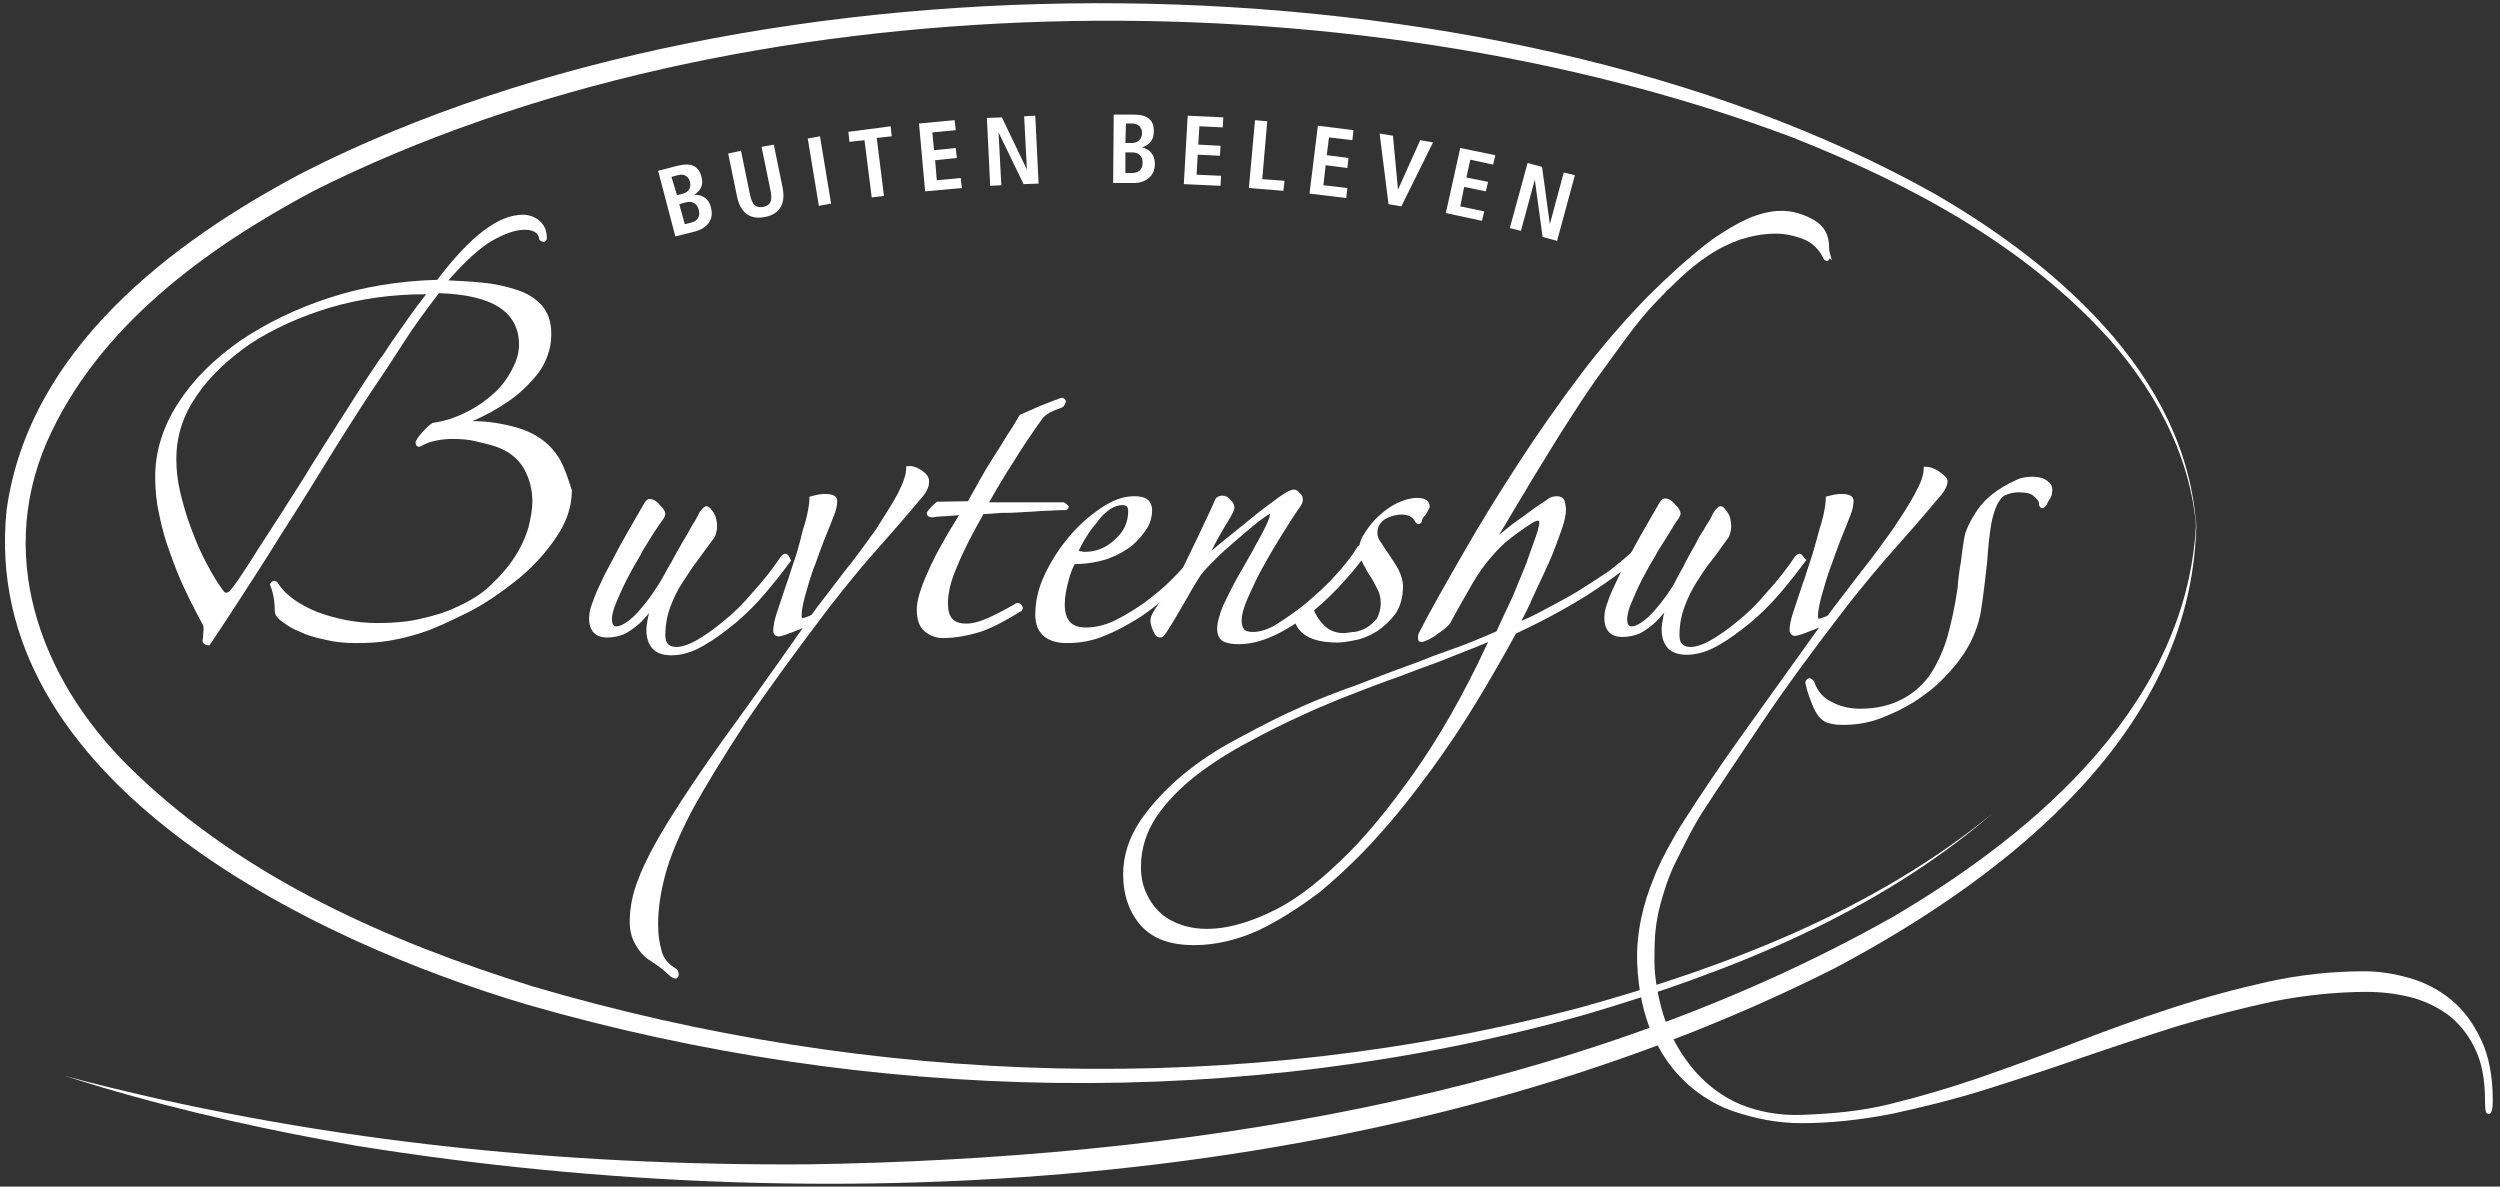 <svg xmlns="http://www.w3.org/2000/svg" xmlns:xlink="http://www.w3.org/1999/xlink" id="Laag_1" x="0px" y="0px" viewBox="0 0 449.4 213.3" style="enable-background:new 0 0 449.4 213.3;" xml:space="preserve"><rect x="0" y="0" width="449.4" height="213.3" fill="#333333" stroke="none"/><style type="text/css">	.st0{fill:#FFFFFF;}</style><path class="st0" d="M100.6,82.5c-1-1.6-2.3-3-3.8-3.9c-1.5-1-3.4-1.7-5.7-2.2c-1.8-0.4-3.8-0.7-6.2-0.7c2.4-1,4.5-2.2,6.4-3.5  c1.8-1.2,3.3-2.6,4.6-4.1c1.2-1.3,2-2.7,2.5-4.1c0.5-1.3,0.7-2.6,0.7-4c0-2.2-0.6-3.8-1.7-5.1c-1.2-1.3-2.6-2.2-4.5-2.8  c-2.2-0.7-4.1-1.1-6.2-1.3c-2-0.2-4.1-0.3-6.1-0.4c3-3.4,5.6-5.8,7.8-7.1c2.3-1.3,4.3-2,5.9-2c2,0,2.5,0.9,2.6,1.5  c0,0.3,0.2,0.5,0.5,0.6s0.5,0.1,0.6,0c0.3-0.2,0.3-0.5,0.3-0.6c0-1.3-0.4-2.3-1.3-3.1c-0.8-0.7-1.9-1.1-3-1.1  c-4.4,0-9.4,3.8-15.4,11.7c-7,0.2-13.5,1.3-19.3,3.2c-6.2,2-11.6,4.7-16.2,7.8c-4.8,3.4-8.4,7-11.1,11.2c-2.7,4.2-4.1,8.6-4.1,13.2  c0,2.3,0.2,4.5,0.7,6.7c0.5,2.5,1.1,4.6,1.9,6.8c0.9,2.6,1.8,4.8,2.7,6.7c0.8,1.7,1.6,3.3,2.4,4.8l0.8,1.5c0.1,0.1,0.2,0.4,0.2,0.9  c0,0.4-0.1,0.8-0.1,1.5l-0.1,0.6c0,0.4,0.5,0.8,1.1,0.8h0.2l0.1-0.2c1.2-1.8,3.2-4.8,5-7.6c2.4-3.7,5-7.7,7.4-11.6  c2.9-4.5,5.9-9.3,8.4-13.4c2.9-4.7,5.7-9.1,8.4-13.2l2.3-3.4c1.8-2.7,3.4-5.3,4.9-7.5c2.1-3,3.7-5.1,4.7-6.4  c9.7,0.3,14.4,3.4,14.4,9.3c0,1.3-0.4,2.8-1.2,4.3c-0.8,1.6-1.9,3.1-3.2,4.3c-1.4,1.3-3.1,2.5-4.9,3.4c-1.9,1-4,1.7-6.1,2h-0.1  c-0.1,0.1-0.5,0.3-0.9,0.7l-1,1c-0.1,0.2-0.3,0.3-0.4,0.5c-0.2,0.2-0.3,0.4-0.4,0.5c-0.3,0.5-0.4,0.7-0.4,0.8c0,0.3,0.1,0.6,0.3,0.7  c0.1,0.1,0.3,0.2,0.7,0c0.8-0.5,1.7-0.8,2.7-1s2-0.3,2.9-0.3c1.5,0,2.9,0.1,4.1,0.4c1.3,0.3,2.6,0.6,3.8,1c2.2,0.8,3.8,2,4.9,3.8  c1.1,1.9,1.6,3.9,1.6,6.1c0,1.4-0.3,2.9-0.7,4.6c-0.5,1.7-1.3,3.5-2.4,5.2c-1,1.6-2.4,3.3-4.3,5.1c-1.7,1.7-3.9,3-6.6,4.2  c-1.7,0.8-3.7,1.4-6.4,2c-2.2,0.5-4.7,0.7-7.4,0.7c-3.8,0-7.4-0.7-10.9-2c-3.4-1.4-5.7-3.1-7-5.1c-0.2-0.4-0.4-0.4-0.6-0.5  c-0.3,0-0.6,0.1-0.8,0.5l-0.1,0.2l0.1,0.2c0.5,1.2,0.8,2.8,0.8,4.6c0,0.6,0.5,1.3,1.4,1.9c0.9,0.7,1.9,1.3,3.2,1.8  c1.2,0.6,2.6,1,4.5,1.4c1.6,0.4,3.4,0.6,5.4,0.6c2.2,0,4.1-0.1,5.9-0.4c1.9-0.3,4-0.8,6.1-1.5c2.5-0.8,5.1-2.1,8.4-3.7  c2.9-1.5,5.8-3.5,8.7-5.8c2.7-2.2,5.1-4.8,6.9-7.5c1.9-2.7,2.9-5.6,2.9-8.6C102.2,86.3,101.6,84.3,100.6,82.5z M76.6,52.9  c-1.9,2.4-4,5.4-6.3,8.7c-0.7,1.1-1.4,2.2-2.2,3.2c-1.7,2.5-3.4,5.1-5.1,7.8c-0.9,1.5-1.9,2.9-2.8,4.4c-1.5,2.3-2.9,4.6-4.3,6.8  c-1.5,2.5-3,4.8-4.4,7c-0.7,1.1-1.3,2.1-2,3.1c-1.1,1.7-2.1,3.3-3.1,4.8c-0.7,1.1-1.3,2.1-1.9,3c-1.3,2-2.3,3.5-3,4.3  c-0.3,0.5-0.9,0.7-1.2,0.4c-1-1.3-2-2.9-3.1-5c-1-1.8-1.9-3.9-2.8-6.3c-0.9-2.3-1.5-4.6-2-6.6c-0.5-2.1-0.7-4.1-0.7-6  c0-4.1,1.2-7.8,3.6-11.3c2.3-3.4,5.5-6.5,9.7-9.4c4.1-2.7,9-4.9,14.3-6.5c5.4-1.6,11.2-2.4,17-2.4C76.3,52.9,76.6,52.9,76.6,52.9z"></path><path class="st0" d="M141.4,99.6c-0.4-0.2-0.8,0.2-1,0.4c-1.4,2.1-3.1,4.3-5.2,6.6c-1.6,1.9-3.3,3.6-5.3,5.2  c-1.7,1.4-3.3,2.5-4.7,3.3c-1.4,0.8-2.7,1.2-3.6,1.2c-1.4,0-2-0.7-2-2.1c0-1.8,0.3-3.5,0.9-5.1c0.6-1.7,1.4-3.2,2.2-4.4  c0.9-1.4,1.8-2.8,2.8-4.1c0.9-1.2,1.8-2.5,3-4.1c0.2-0.5,0.4-1.2,0.4-1.8c0-1-0.2-1.9-0.6-2.5c-0.4-0.6-0.8-1.2-1.3-1.2  c-0.3,0-0.6,0.2-1.2,1c-0.1,0.2-0.3,0.5-0.4,0.8c-0.2,0.4-0.5,0.9-0.9,1.5c-0.3,0.6-0.7,1.2-1,1.8c-0.3,0.5-0.6,1-0.9,1.5  c-0.7,1.2-1.4,2.5-2.1,3.8l-0.1,0.1c-0.7,1.3-1.4,2.6-2.1,3.7c-1.6,2.5-3.2,4.5-4.6,5.8c-1.7,1.5-2.6,1.6-2.9,1.6  c-0.2,0-0.8,0-0.8-1.3c0-0.4,0.1-1.4,0.7-2.8c0.5-1.2,1.1-2.6,1.9-4.2c0.6-1.1,1.2-2.3,2-3.6c0.3-0.5,0.6-1,0.8-1.5  c1.1-1.8,2.2-3.6,3.4-5.3c0.5-0.6,0.8-1.2,0.8-1.5s-0.2-0.9-0.9-1.5c-0.5-0.7-1.2-1.2-1.9-1.2c-0.5,0-0.9,0.5-1.3,1.3  c-2.2,3.8-3.7,6.4-4.8,8.5l-0.3,0.6c-1.1,2-2,3.7-2.6,5.1c-0.8,1.6-1.2,2.9-1.5,3.7c-0.3,0.8-0.4,1.6-0.4,2.3c0,1.1,0.3,2,0.9,2.6  c0.5,0.5,1.3,0.8,2.3,0.8c1.1,0,2.1-0.2,3.1-0.6c1-0.5,1.9-1.2,2.5-1.7c0.7-0.6,1.3-1.3,2-2.1c-0.1,0.2-0.1,0.5-0.2,0.7  c-0.2,1-0.3,1.7-0.3,2.4c0,1.4,0.4,2.6,1.2,3.4c0.7,0.7,1.8,1.1,3.3,1.1c1.9,0,3.8-0.6,5.7-1.7c1.8-1,3.7-2.4,5.8-4.1  c1.9-1.6,3.7-3.4,5.4-5.4s3.2-3.9,4.5-5.7l0.1-0.1v-0.1C141.9,100.4,141.9,99.8,141.4,99.6z"></path><path class="st0" d="M165.6,84.5c-0.8-0.5-1.6-0.8-2.3-0.7h-0.4v0.4c0,1.1-0.5,2.5-1.5,4.5c-1,1.9-2.4,4-3.9,6.4  c-1.6,2.2-3.4,4.8-5.6,7.5c-1.3,1.7-2.6,3.4-3.9,5.1c-0.7,0.9-1.4,1.8-2.1,2.8c-0.3,0.2-0.6,0.3-0.9,0.4c-0.2,0.1-0.5,0.2-0.7,0.2  c-0.1,0-0.2,0-0.2-0.4c0-0.9,0.2-2,0.6-3.5c0.4-1.4,0.8-2.9,1.5-4.9l0.4-1c0.5-1.4,1-2.8,1.5-4.1c0.7-1.7,1.3-3.2,1.8-4.5  c0.4-0.9,0.6-1.9,0.6-2.7c0-0.4-0.2-1.2-2.1-1.2c-0.1,0-0.3,0-0.5,0s-0.5,0.1-0.8,0.1c-0.5,0.1-0.9,0.2-1.3,0.3l-0.3,0.1v0.3  c0,0.6-0.1,1.5-0.4,2.9c-0.2,0.8-0.4,1.7-0.7,2.5c-0.1,0.5-0.3,1-0.4,1.6c-0.5,1.8-0.8,3.1-1.3,4.4c-0.2,0.5-0.3,1-0.5,1.5  c-0.3,0.9-0.5,1.7-0.8,2.4l-1.8,5.4c-0.4,1.2-0.6,2.3-0.6,3.1c0,0.6,0.4,1,1,1c0.5,0,1.6-0.4,4.3-1.5c-5.6,8-10.4,14.7-14.4,20.2  c-3.7,5.2-7,10.1-9.8,14.6c-2.5,4.1-4.3,7.5-5.3,10.2c-1.1,2.7-1.6,5.3-1.6,7.8c0,1.7,0.4,3.1,1.1,4.2c0.6,1.1,1.4,2,2.3,2.6  c0.3,0.2,0.6,0.4,0.9,0.6c0.5,0.3,1,0.7,1.4,1l0.5,0.4c0.4,0.4,0.8,0.7,1.1,1c0.3,0.2,0.6,0.4,0.9,0.4c0.1,0,0.2,0,0.3-0.1  c0.1-0.1,0.3-0.2,0.3-0.6c0-0.7-0.3-1-0.5-1.1c-1.4-0.8-2.3-1.9-2.6-3.3c-0.4-1.4-0.6-2.9-0.6-4.7c0-2.6,0.4-5.5,1.3-8.9  c0.9-3.3,2.5-7.1,4.8-11.5c2.4-4.4,5.6-9.6,9.5-15.6c4.1-6.1,9.3-13.2,15.3-21.1c3-3.8,5.4-6.8,7.8-9.5c3.1-3.5,5.9-6.7,8.4-9.7  c1.1-1.2,1.6-2.2,1.6-3.1C167.1,85.6,166.3,85,165.6,84.5z"></path><path class="st0" d="M191.4,90.4l-0.1-0.1h-13.5c1.4-2.5,2.9-5,4.4-7.3c1.4-2.3,3-4.7,5-7.5c0.3-0.5,0.9-1,1.6-1.4  c0.6-0.3,1.2-0.5,1.7-0.7l0.3-0.1c0.5-0.2,0.6-0.6,0.8-1.1c0-0.4-0.4-0.7-0.7-0.7h-0.1c-1.1,0.4-2.4,0.9-3.9,1.5l-0.7,0.3  c-1.1,0.5-2,0.9-2.7,1.2h-0.1l-0.1,0.1c-0.7,1.2-1.4,2.4-2.3,3.7c-0.3,0.5-0.6,1-0.9,1.5c-0.5,0.8-1.1,1.7-1.6,2.5  c-0.9,1.4-1.7,2.8-2.5,4.2l-0.6,1.1c-0.5,0.9-1,1.7-1.4,2.5l-5.6,0.1l-0.1,0.1c-0.8,0.7-1.3,1.2-1.6,1.7l-0.1,0.1v0.1  c0,0.3,0.1,0.8,1,0.8c0.1,0,0.3,0,0.7-0.1c0.4,0,0.9-0.1,1.6-0.1c1-0.1,1.8-0.1,2.5-0.2c-2.5,4-4.4,7.4-5.6,10.2  c-1.4,3.1-2,5.2-2,6.8c0,1.9,0.5,3.1,1.4,3.9c1,0.8,2.1,1.2,3.3,1.2c2.2,0,4.3-0.4,6.7-1.1c2.3-0.8,4.7-2.1,7.1-3.6  c0.3-0.1,0.5-0.3,0.5-0.5c0.1-0.1,0.1-0.4-0.2-0.8c-0.5-0.5-1-0.3-1.2-0.1c-1.9,1.1-3.5,1.9-4.8,2.5c-1.4,0.6-2.7,1-3.9,1  c-2.3,0-3.3-1.1-3.3-3.6c0-1.9,0.5-4.1,1.7-6.8c1.1-2.7,2.7-5.8,4.7-9.3c0.9,0,1.9-0.1,3.1-0.2h0.6c1.5,0,2.9-0.1,4.4-0.2h0.3  c1.3-0.1,2.5-0.2,3.6-0.2c1.2-0.1,2.1-0.1,2.7-0.1c0.3,0,0.6-0.2,0.6-0.7C191.9,90.8,191.7,90.6,191.4,90.4z"></path><path class="st0" d="M215,100c-0.1,0-0.2,0-0.3,0.1c-0.2,0-0.5,0.1-0.7,0.3c-0.9,1.2-2,2.4-3.7,4.1c-1.1,1.1-2.9,2.6-4.8,4  c-1.9,1.3-3.6,2.3-5.2,3.1c-1.7,0.8-3.5,1.2-5.1,1.2c-2.6,0-3.8-1.3-3.8-4.2c0-1.4,0.3-2.8,0.7-4.3c0.3-1.2,0.7-2.2,1.1-2.9  c2.2,0,4.3-0.4,6.1-1c1.8-0.7,3.2-1.5,4.4-2.5c1.1-1,1.9-2,2.6-3.1c0.6-1.1,0.8-2.1,0.8-3.1c0-0.7-0.2-1.3-0.7-1.8  c-0.6-0.6-1.7-0.7-2.5-0.7c-2,0-3.9,0.7-6.1,2.2c-2.2,1.5-4.1,3.2-5.8,5.3c-1.6,1.9-3.1,4.2-4.3,6.8c-1.1,2.4-1.6,4.7-1.6,7  c0,3.3,2,5.1,5.7,5.1c2.3,0,4.6-0.4,6.7-1.3c2.3-0.9,4.4-2.1,6.5-3.4c2.2-1.5,4.1-3,5.8-4.6c1.9-1.9,3.3-3.5,4.5-4.9l0.1-0.1v-0.1  C215.4,100.2,215.1,100,215,100z M199.6,91.5c0.8-0.5,1.5-0.7,2.1-0.7c0.8,0,1.1,0.3,1.1,1.1c0,2-0.8,3.7-2.4,5.1  c-1.6,1.5-3.4,2.2-5.4,2.2c-0.1,0-0.1,0-0.2,0c-0.2,0-0.3-0.1-0.5-0.1c0,0,0,0-0.1,0S194,99,193.9,99c0.1-0.1,0.1-0.3,0.2-0.4  c0.4-0.7,0.7-1.4,1.2-2.1c0.5-0.9,1.2-1.8,1.9-2.6l0.2-0.3C198,92.8,198.7,92.1,199.6,91.5z"></path><path class="st0" d="M245.6,98.8c0-0.3-0.2-0.5-0.6-0.7c-0.5-0.2-1,0-1.1,0.4c-1.1,1.8-2.6,3.6-4,5.1c-1.7,1.9-3.7,3.6-5.2,4.9  c-1.6,1.3-3.3,2.5-5.2,3.7c-1.6,1-3.1,1.4-4.3,1.4c-0.8,0-1.3-0.2-1.5-0.4c-0.3-0.3-0.5-0.9-0.5-1.6c0-1,0.3-2.3,1.1-4.1  c1-2.2,1.8-4,2.8-5.7c1.2-2.2,2.3-4,3.4-5.8c1.2-1.9,2.2-3.5,3-4.6c0.5-0.7,0.7-1.1,0.7-1.5c0-0.2,0-0.8-0.5-1.2  c-0.3-0.4-0.7-0.7-1.1-0.7c-0.3,0-0.9,0.1-2.6,1.3l-0.4,0.3c-1,0.7-2.3,1.7-3.6,2.7c-1.5,1.2-3.1,2.5-4.8,3.9l-0.5,0.4  c-1,0.8-2,1.6-2.9,2.4c0.7-1.5,1.5-2.9,2.4-4.4c1.7-2.7,1.7-3.1,1.7-3.3c0-0.5-0.2-1-0.7-1.4c-0.3-0.5-0.9-0.8-1.5-0.8  s-1.1,0.3-1.3,0.8c-0.9,2.1-2,4.3-3.3,7.1l-0.3,0.6c-1.2,2.5-2.3,4.8-3.4,7c-0.4,0.6-0.9,1.1-1.3,1.6c-0.6,0.8-1.2,1.5-1.8,2.3  c-1,1.4-1.5,2.3-1.5,3c0,0.4,0.1,1,0.4,1.7c0.3,0.7,0.6,1.4,1.4,1.4c0.4,0,0.6-0.3,0.9-0.7l0.1-0.1c1.1-1.7,2.1-3.4,3.2-5.3  c1-1.8,2-3.5,3.1-5.2c0.7-0.9,1.6-1.8,2.6-2.8c1.1-1.1,2.2-2.1,3.4-3.1s2.4-2.1,3.4-2.9c1.2-1,2.2-1.7,2.9-2.1  c0.1,0,0.1-0.1,0.1-0.1c0,0.1,0,0.3-0.1,0.6V93c-0.5,1.4-1.3,2.9-2.6,5.2c-0.6,1.2-1.3,2.3-1.9,3.4c-0.4,0.7-0.8,1.4-1.2,2.1  c-0.9,1.6-1.8,3.4-2.6,5.1c-0.7,1.7-1.1,3.1-1.1,4.2c0,1.2,0.4,2,1.3,2.4c0.8,0.3,1.6,0.4,2.6,0.4c1.9,0,4-0.5,6.2-1.5  s4.2-2.3,6.2-3.7c1.8-1.4,3.6-3,5.6-5.1c1.9-2.1,3.5-3.9,4.7-5.7C245.5,99.4,245.7,99.1,245.6,98.8z"></path><path class="st0" d="M254.8,89.5c-1.1,0-2.3,0.3-3.6,0.9c-1.2,0.6-2.2,1.3-3.3,2.3c-1,0.9-1.8,1.9-2.5,3c-0.7,1-1.1,2.1-1.1,3.1  c0,0.9,0.3,1.8,0.8,2.7c0.2,0.3,0.4,0.7,0.6,1.1c0.2,0.4,0.5,0.8,0.7,1.1c0.4,0.6,0.8,1.4,1.2,2.2c0.4,0.7,0.6,1.6,0.6,2.5  c0,1.1-0.3,2.1-0.7,2.8c-0.5,0.6-1.1,1.2-1.8,1.6s-1.5,0.7-2.2,0.8h-0.3c-0.7,0.1-1.2,0.2-1.8,0.2c-1.3,0-2.5-0.5-3.4-1.4  s-1.6-2-2-3.3c0-0.4-0.4-0.7-0.7-0.7h-0.2l-0.1,0.1c-0.1,0.1-0.2,0.2-0.2,0.2c-0.2,0.2-0.5,0.5-0.8,0.7c-0.2,0.1-0.4,0.2-0.6,0.4  c-0.3,0.2-0.5,0.3-0.7,0.4l-0.2,0.1v0.3c0.4,3.3,3.1,4.9,7.9,4.9c0.6,0,1.6-0.1,3.1-0.4c1.2-0.2,2.5-0.7,4-1.6  c1.3-0.9,2.4-1.9,3.3-3.1c0.9-1.3,1.4-3,1.4-5c0-1-0.3-1.9-0.8-3c-0.5-0.9-1.1-1.8-1.7-2.7c-0.5-0.7-0.9-1.3-1.2-1.8l-0.4-0.6  c-0.4-0.5-0.5-1.1-0.5-1.6c0-1,0.5-1.8,1.4-2.4c0.9-0.5,1.9-0.8,2.9-0.8c0.9,0,2,0.2,2.5,1.3c0.2,0.3,0.4,0.4,0.6,0.4  c0.4,0,0.6-0.4,0.6-0.5v-0.1c0.1-0.4,0.3-0.7,0.7-1.1c0.3-0.5,0.5-0.9,0.7-1.3V91C257,90.5,256.7,89.5,254.8,89.5z"></path><path class="st0" d="M328.9,45.4c-0.1-0.4-0.1-0.6-0.1-0.9c0-2.3-0.9-3.9-2.8-5c-1.8-1-3.7-1.6-5.8-1.6c-1.8,0-3.9,0.5-6,1.4  c-2,0.9-4,2.1-6.2,3.6c-1.8,1.3-3.7,2.9-6.1,5c-2,1.8-3.9,3.6-5.6,5.3c-4.1,4.2-8.2,8.9-12,13.9c-4,5.3-7.8,10.7-11.3,16.1  s-6.8,10.7-10,16.3c-3.4,5.9-6,10.5-8,14.4c-0.1,0.3-0.1,0.6-0.1,0.8c0,0.2,0,0.7,0.6,0.7c0.3,0,0.6-0.1,1-0.3  c0.5-0.2,1-0.5,1.6-0.9c0.2-0.2,0.5-0.4,0.7-0.5c0.3-0.2,0.5-0.4,0.8-0.6c0.5-0.4,0.9-0.8,1.1-1.1c0.7-1.3,1.4-2.6,2.1-3.8  c0.4-0.7,0.8-1.4,1.2-2.1c1.1-2,2.1-3.5,3.1-4.8c1.1-1.4,2.3-2.7,3.5-3.8c1.5-1.2,3.1-2.4,4.7-3.4c0.3-0.2,0.8-0.5,1.1-0.5  c0.2,0,0.3,0,0.3,0.4c0,0.2-0.1,0.9-0.6,2.4c-0.4,1.1-0.9,2.5-1.5,4.2l-0.2,0.6c-0.5,1.2-1,2.5-1.6,3.9c-0.3,0.7-0.6,1.5-0.9,2.2  c-1,2.1-2,4.2-2.9,6.2c-2.8,1.2-5.8,2.5-9.1,3.6c-1.7,0.6-3.3,1.2-5,1.9c-1.6,0.6-3.3,1.2-4.9,1.8c-2.1,0.8-4,1.5-6,2.3  c-1.1,0.4-2.3,0.8-3.3,1.2c-3.4,1.3-5.6,2.2-7.3,3c-3,1.3-6.3,3-10.6,5.3c-4,2.1-7.3,4.3-10.2,6.7c-3,2.5-5.6,5.3-7.6,8.2  c-2,3-3.1,6.2-3.1,9.7c0,3.7,1.1,6.8,3.2,9.2c2.2,2.4,5.3,3.5,9.6,3.5c3.7,0,7.6-0.9,11.4-2.6c3.8-1.8,7.5-4.2,11.1-6.9  c3.7-3.1,7.3-6.5,10.4-10c3.3-3.6,6.5-7.7,9.6-11.9c3-4.1,5.8-8.3,8.4-12.6c2.3-3.8,4.6-7.8,6.9-12c4.5-2.1,8.6-4.3,12.5-6.7  c3.4-2.2,7.2-4.8,10-7.4c0.4-0.4,0.5-0.8,0.3-1.2l-0.1-0.1c-0.3-0.3-0.8-0.3-1.1,0c-1.3,1.3-3,2.7-4.8,4.1c-1.9,1.3-3.8,2.5-5.7,3.7  c-2,1.2-3.9,2.2-5.8,3.2c-1.6,0.9-3.1,1.6-4.3,2.1c0.4-0.8,1-1.9,1.6-3.2l0.1-0.3c0.8-1.8,1.8-3.8,2.7-5.8c1-2.1,1.8-4.2,2.5-6.2  c0.8-2.1,1.1-3.5,1.1-4.5c0-0.4-0.1-0.8-0.2-1.4c-0.1-0.4-0.4-1-1.5-1c-0.7,0-1.4,0.3-1.8,0.7c-1.6,1-3.2,2.2-4.7,3.3  c-1.2,0.8-2.3,1.7-3.4,2.6c-0.1,0.1-0.3,0.2-0.4,0.3c0.6-1,1.3-2.2,2.1-3.5c0.7-1.2,1.5-2.6,2.4-4c0.6-1,1.2-2.1,1.9-3.2  c1.1-1.8,2.3-3.7,3.5-5.7c0.6-0.9,1.1-1.8,1.7-2.7c1.9-3,3.8-5.9,5.6-8.5c1.8-2.5,3.7-5.1,5.6-7.7c2-2.7,3.5-4.5,4.9-6  c1.5-1.6,3.1-3.2,4.7-4.7c1.7-1.6,3.4-3,5.1-4.1c1.9-1.3,3.8-2.2,5.7-2.9c2.2-0.7,4.3-1.1,6.5-1.1c1.6,0,3.2,0.3,5,1  c1.5,0.6,2.7,1.7,3.5,3.3c0.1,0.2,0.3,0.6,0.7,0.6c0.2,0,0.4-0.1,0.5-0.5l0.4,0.4L328.9,45.4z M254.2,138.9  c-4.6,6.5-9.1,12-13.5,16.1c-4.5,4.3-8.6,7.3-12.6,9.1c-6,2.8-11.3,3.6-15.6,2.2c-1.5-0.5-2.8-1.2-3.8-2.1c-1.1-1-2-2.2-2.6-3.6  c-0.7-1.4-1-3-1-4.8c0-3.3,1-6.3,2.8-9c1.9-2.8,4.3-5.2,7.1-7.4c3-2.3,6-4.2,9.4-6c3.3-1.8,6.5-3.4,9.4-4.7c1.9-0.9,4.2-1.9,6.9-3  c3.3-1.3,5.9-2.3,8.6-3.3c1.8-0.6,3.6-1.3,5.4-2c1.4-0.5,2.7-1,4.1-1.5c1-0.4,2-0.8,3-1.2c2-0.8,3.9-1.5,5.7-2.3  C263.1,124.9,258.7,132.5,254.2,138.9z"></path><path class="st0" d="M323.7,99.6c-0.4-0.2-0.8,0.2-1,0.4c-1.4,2.1-3.1,4.3-5.2,6.6c-1.6,1.9-3.3,3.6-5.3,5.2  c-1.7,1.4-3.3,2.5-4.7,3.3c-1.4,0.8-2.7,1.2-3.6,1.2c-1.4,0-2-0.7-2-2.1c0-1.8,0.3-3.5,0.9-5.1c0.6-1.7,1.4-3.2,2.2-4.5  c0.9-1.4,1.8-2.8,2.8-4c0.9-1.1,1.8-2.5,3-4.1c0.2-0.5,0.4-1.2,0.4-1.8c0-1-0.2-1.9-0.6-2.5s-0.8-1.2-1.3-1.2c-0.3,0-0.6,0.2-1.2,1  c-0.1,0.2-0.3,0.5-0.4,0.8c-0.2,0.4-0.5,0.9-0.9,1.5c-0.3,0.6-0.7,1.2-1.1,1.8c-0.3,0.5-0.6,1-0.8,1.5c-0.7,1.2-1.4,2.5-2.1,3.8v0.1  c-0.7,1.2-1.4,2.5-2,3.7c-1.6,2.5-3.2,4.5-4.6,5.8c-1.7,1.5-2.6,1.6-2.9,1.6c-0.2,0-0.8,0-0.8-1.3c0-0.4,0.1-1.4,0.7-2.8  c0.5-1.2,1.1-2.6,1.9-4.2c0.6-1.1,1.2-2.3,2-3.6c0.3-0.5,0.6-1,0.9-1.6c1.1-1.7,2.2-3.5,3.3-5.3c0.5-0.6,0.8-1.2,0.8-1.5  s-0.2-0.9-0.9-1.5c-0.5-0.7-1.2-1.2-1.9-1.2c-0.5,0-0.9,0.5-1.3,1.3c-2.2,3.8-3.7,6.4-4.8,8.5l-0.3,0.6c-1.1,2-2,3.7-2.6,5.1  c-0.8,1.6-1.2,2.8-1.5,3.7c-0.3,0.8-0.4,1.6-0.4,2.3c0,1.1,0.3,2,0.9,2.6c0.5,0.5,1.3,0.8,2.3,0.8c1.1,0,2.1-0.2,3.1-0.6  c1-0.5,1.9-1.2,2.5-1.7c0.7-0.6,1.3-1.3,2-2.1c-0.1,0.2-0.1,0.5-0.2,0.7c-0.2,1-0.3,1.7-0.3,2.4c0,1.4,0.4,2.6,1.2,3.4  c0.7,0.7,1.8,1.1,3.3,1.1c1.9,0,3.8-0.6,5.7-1.7c1.8-1,3.7-2.4,5.8-4.1c1.9-1.6,3.7-3.4,5.4-5.4c1.7-2,3.2-3.9,4.5-5.7l0.1-0.1v-0.1  C324.2,100.4,324.2,99.8,323.7,99.6z"></path><path class="st0" d="M368.2,86.6c-0.6-0.6-1.6-0.9-2.9-0.9c-1.2,0-2.1,0.2-2.9,0.6c-3.3,1.5-5.5,3.3-6.9,5.3  c-1.4,2.1-2.2,3.8-2.4,5.1c-0.2,1.1-0.4,2.5-0.6,4.2c-0.3,1.7-0.5,3.3-0.6,4.8c-0.5,3.5-1.2,6.5-1.9,9c-0.8,2.6-1.9,4.9-3.2,6.8  c-1.4,1.9-3.1,3.3-5.1,4.3s-4.4,1.6-7.3,1.6c-1.9,0-3.6-0.4-5.1-1.2c-1.5-0.7-2.6-1.9-3.2-3.7c-0.4-0.5-0.7-0.7-1.1-0.5  c-0.2,0.1-0.6,0.4-0.4,1.1c0.3,1.4,0.9,2.9,1.4,4.1c0.8,1.8,1.7,2.4,2.4,2.7c0.3,0.1,0.8,0.2,1.3,0.3s1.2,0.1,1.8,0.1  c2.3,0,4.5-0.4,6.6-1.2s4.2-1.8,6.1-3c1.8-1.2,3.6-2.5,5.2-4.2c1.5-1.5,2.7-3,3.7-4.5c1.6-2.5,2.6-5.1,3-7.6c0.5-3.2,0.8-6,1.1-8.7  c0.2-2.7,0.4-4.9,0.7-6.6c0.3-1.9,0.8-3.1,1.1-3.8c0.4-0.7,0.9-1.5,1.5-1.7c0.7-0.3,1.5-0.5,2.4-0.5c1.3,0,2.2,0.2,2.7,0.7  c0.6,0.5,0.9,0.9,0.9,1.1c0,0.5,0.1,0.8,0.4,1c0.2,0.1,0.5,0.1,0.9-0.4c0.1-0.1,0.2-0.2,0.2-0.4c0.1-0.2,0.3-0.5,0.4-0.7  c0.3-0.4,0.5-0.9,0.5-1.4C369,87.6,368.7,86.9,368.2,86.6z"></path><path class="st0" d="M347.7,34.8C267.9-9.9,136-10.4,54.7,30.9c-24,12.6-49.5,32-53.5,60.7c-5.1,48.6,54.5,77.4,93.6,89  c61.5,17.7,128.4,19.2,190.1,1.8c26.2-7.7,52.4-18.2,73.3-36.2c-21.2,17.4-47.5,27.5-73.7,34.8c-61.6,16.4-127.8,14.3-188.8-3.7  c-25.7-8-51.4-19.3-71.1-38.1C8.1,123.7-1,101.3,8.4,79.5c9.1-20.7,28.5-34.8,48-45.2C132.8-4,242.7-5.3,322.2,24.7  c21,8.3,41.7,19.3,57,36.3c9,10.2,15.6,23,15.7,36.9C394.9,69.2,370.7,48.1,347.7,34.8z"></path><path class="st0" d="M340.3,164.8c-58.1,32.8-129,43.5-195,44.5c-45,0.3-90.1-4.3-133.7-15.9l6.5,2c15.2,4.5,30.6,7.9,46.2,10.6  c86.5,13.9,186.4,8,265.6-32c30.7-16.3,65-42.8,64.9-80.9C393.8,125.8,366.5,149.4,340.3,164.8z"></path><g>	<path class="st0" d="M118.3,30.7l3.5-0.9c2.4-0.6,3.8,0,4.3,2c0.5,1.9-0.6,2.7-1.3,3.2l0,0c1,0,2.5,0.3,3,2.3   c0.6,2.2-0.7,3.7-2.8,4.3l-3.6,0.9L118.3,30.7z M121.7,35.1l1.1-0.3c1.1-0.3,1.5-1.2,1.2-2.2s-1.1-1.4-2.2-1.1l-1.1,0.3L121.7,35.1   z M123.1,40.3l1.2-0.3c1.2-0.3,1.6-1.2,1.3-2.3c-0.3-1-1-1.7-2.4-1.3l-1.1,0.3L123.1,40.3z"></path>	<path class="st0" d="M133.2,27.1l1.6,7.8c0.4,2,1.1,2.5,2.4,2.3c1.3-0.3,1.7-1,1.3-3l-1.6-7.8l2.2-0.4l1.6,7.8   c0.6,3.2-0.9,4.8-3.2,5.2c-2.3,0.5-4.3-0.4-5-3.6l-1.6-7.8L133.2,27.1z"></path>	<path class="st0" d="M145.2,24.9l2.2-0.4l2,12.1l-2.2,0.4L145.2,24.9z"></path>	<path class="st0" d="M155.4,25.2l-2.7,0.3l-0.2-1.8l7.6-1l0.2,1.8l-2.7,0.3l1.3,10.4l-2.2,0.3L155.4,25.2z"></path>	<path class="st0" d="M165.2,22.2l6.4-0.6l0.2,1.8l-4.2,0.4l0.3,3.2l3.9-0.4l0.2,1.8l-3.9,0.4l0.3,3.6l4.3-0.4l0.2,1.8l-6.6,0.6   L165.2,22.2z"></path>	<path class="st0" d="M177.4,21.2l2.7-0.1l4.5,9.4l0,0l-0.5-9.6l2-0.1l0.6,12.2l-2.7,0.1l-4.5-9.3l0,0l0.5,9.5l-2,0.1L177.4,21.2z"></path>	<path class="st0" d="M200.2,20.6h3.6c2.5,0,3.7,1,3.6,3.1c0,1.9-1.3,2.5-2.1,2.8l0,0c0.9,0.2,2.3,0.9,2.3,3c0,2.2-1.7,3.4-3.8,3.4   h-3.7L200.2,20.6z M202.3,31.1h1.2c1.2,0,1.9-0.7,1.9-1.8c0-1.1-0.5-1.9-1.9-1.9h-1.2V31.1z M202.3,25.7h1.2c1.1,0,1.8-0.8,1.8-1.8   s-0.7-1.7-1.8-1.7h-1.1L202.3,25.7z"></path>	<path class="st0" d="M213.5,20.8l6.4,0.3l-0.1,1.8l-4.2-0.2l-0.2,3.3l4,0.2l-0.1,1.8l-4-0.2l-0.2,3.6l4.4,0.2l-0.1,1.8l-6.6-0.3   L213.5,20.8z"></path>	<path class="st0" d="M225.6,21.6l2.2,0.2l-0.9,10.4l4,0.3l-0.2,1.8l-6.2-0.5L225.6,21.6z"></path>	<path class="st0" d="M236.9,22.6l6.4,0.8l-0.2,1.8l-4.2-0.5l-0.4,3.2l3.9,0.5l-0.2,1.8l-3.9-0.5l-0.4,3.6l4.3,0.5l-0.2,1.8   l-6.6-0.8L236.9,22.6z"></path>	<path class="st0" d="M248,24l2.4,0.4l0.9,9.7l0,0l4-8.9l2.3,0.4l-5.7,11.5l-2.3-0.4L248,24z"></path>	<path class="st0" d="M262.5,26.6l6.3,1.3l-0.4,1.7l-4.1-0.9l-0.7,3.2l3.9,0.8l-0.4,1.7l-3.9-0.8l-0.7,3.5l4.3,0.9l-0.4,1.7   l-6.5-1.4L262.5,26.6z"></path>	<path class="st0" d="M274.6,29.3l2.6,0.7l1.4,10.3l0,0l2.5-9.3l2,0.5l-3.2,11.8l-2.6-0.7l-1.4-10.3l0,0l-2.5,9.2l-2-0.5L274.6,29.3   z"></path></g><path class="st0" d="M446,186.9c-1.4-3-3.2-5.4-5.4-7.2c-2.2-1.8-4.7-3.1-7.5-3.9c-2.8-0.8-5.5-1.2-8.1-1.2  c-5.7,0-11.5,0.6-17.4,1.9c-5.8,1.3-11.7,2.9-17.5,4.8c-5.8,1.9-11.6,4-17.3,6.2c-5.7,2.2-11.4,4.3-16.9,6.2  c-5.5,1.9-11,3.5-16.3,4.8c-5.3,1.3-10.5,1.7-15.4,1.9c-4.4,0.2-8.2-0.6-11.4-1.9c-3.1-1.3-5.8-3.4-7.8-5.6c-1.9-2.1-3.7-4.8-5-7.8  c-1.4-3.1-2.5-8.1-2.6-11.8c0-1.6,0-3.1,0.1-4.7l0,0c0-0.1,0-0.1,0-0.2c0.1-1.4,0.3-2.9,0.6-4.3c0.3-1.5,1.2-4.6,2-6.6  c0.3-0.8,0.7-1.7,1.1-2.5c0.1-0.1,2.7-5.7,4.7-8.8c2.7-4.2,6.9-10.4,10.9-16.4c4.1-6.1,9.3-13.2,15.4-21.1c3-3.8,5.5-6.8,7.9-9.5  c3.1-3.5,5.9-6.7,8.4-9.7c1.1-1.2,1.6-2.2,1.6-3.1c-0.1-0.6-0.9-1.2-1.6-1.7c-0.8-0.5-1.6-0.8-2.3-0.8h-0.4v0.4  c0,1.1-0.5,2.5-1.6,4.5c-1,1.9-2.4,4-4,6.4c-1.6,2.2-3.4,4.8-5.6,7.5c-1.3,1.7-2.6,3.4-3.9,5.1c-0.7,0.9-1.4,1.8-2.1,2.8  c-0.3,0.2-0.6,0.3-0.9,0.4c-0.2,0.1-0.5,0.2-0.7,0.2c-0.1,0-0.2,0-0.2-0.4c0-0.9,0.2-2,0.6-3.5c0.4-1.4,0.8-2.9,1.5-4.9l0.4-1.1  c0.5-1.4,1-2.8,1.5-4.1c0.7-1.7,1.3-3.2,1.8-4.5c0.4-0.9,0.6-1.9,0.6-2.7c0-0.4-0.2-1.2-2.1-1.2c-0.1,0-0.3,0-0.5,0  s-0.5,0.1-0.8,0.1c-0.5,0.1-0.9,0.2-1.3,0.3l-0.3,0.1v0.3c0,0.6-0.1,1.5-0.4,2.9c-0.2,0.8-0.4,1.7-0.7,2.5c-0.1,0.5-0.3,1-0.4,1.5  c-0.5,1.7-0.8,3-1.3,4.4c-0.2,0.5-0.3,1-0.5,1.5c-0.3,0.9-0.5,1.7-0.8,2.4l-1.8,5.4c-0.4,1.2-0.6,2.3-0.6,3.1c0,0.6,0.4,1,1,1  c0.5,0,1.6-0.4,4.3-1.5c-5.7,7.9-10.5,14.7-14.4,20.1c-3.7,5.2-7,10.1-9.8,14.5c-1.2,1.8-2.1,3.5-3,5.1l0,0  c-0.3,0.6-1.5,2.7-2.5,5.3c-1.9,4.6-3.2,9.8-3,15.3c0.8,20.2,14.1,25.6,17.4,26.7c3.6,1.2,7.6,2.1,12.1,2.1c5.3,0,10.8-0.6,16.4-1.7  c5.5-1.2,11.2-2.6,16.9-4.4c5.7-1.8,11.5-3.7,17.2-5.7c5.8-2,11.6-3.9,17.3-5.7c5.7-1.7,11.5-3.2,17.1-4.4  c5.6-1.1,11.3-1.7,16.8-1.7c2.5,0,5.1,0.3,7.6,0.9c2.5,0.6,4.8,1.7,6.8,3.1c2,1.5,3.7,3.5,4.9,6c1.3,2.5,1.9,5.7,1.9,9.4  c0,2.2,0.2,2.4,0.5,2.5c0.2,0.1,0.4,0,0.5-0.1c0.2-0.2,0.4-0.7,0.4-2.3C448.1,193.5,447.4,189.8,446,186.9z"></path></svg>